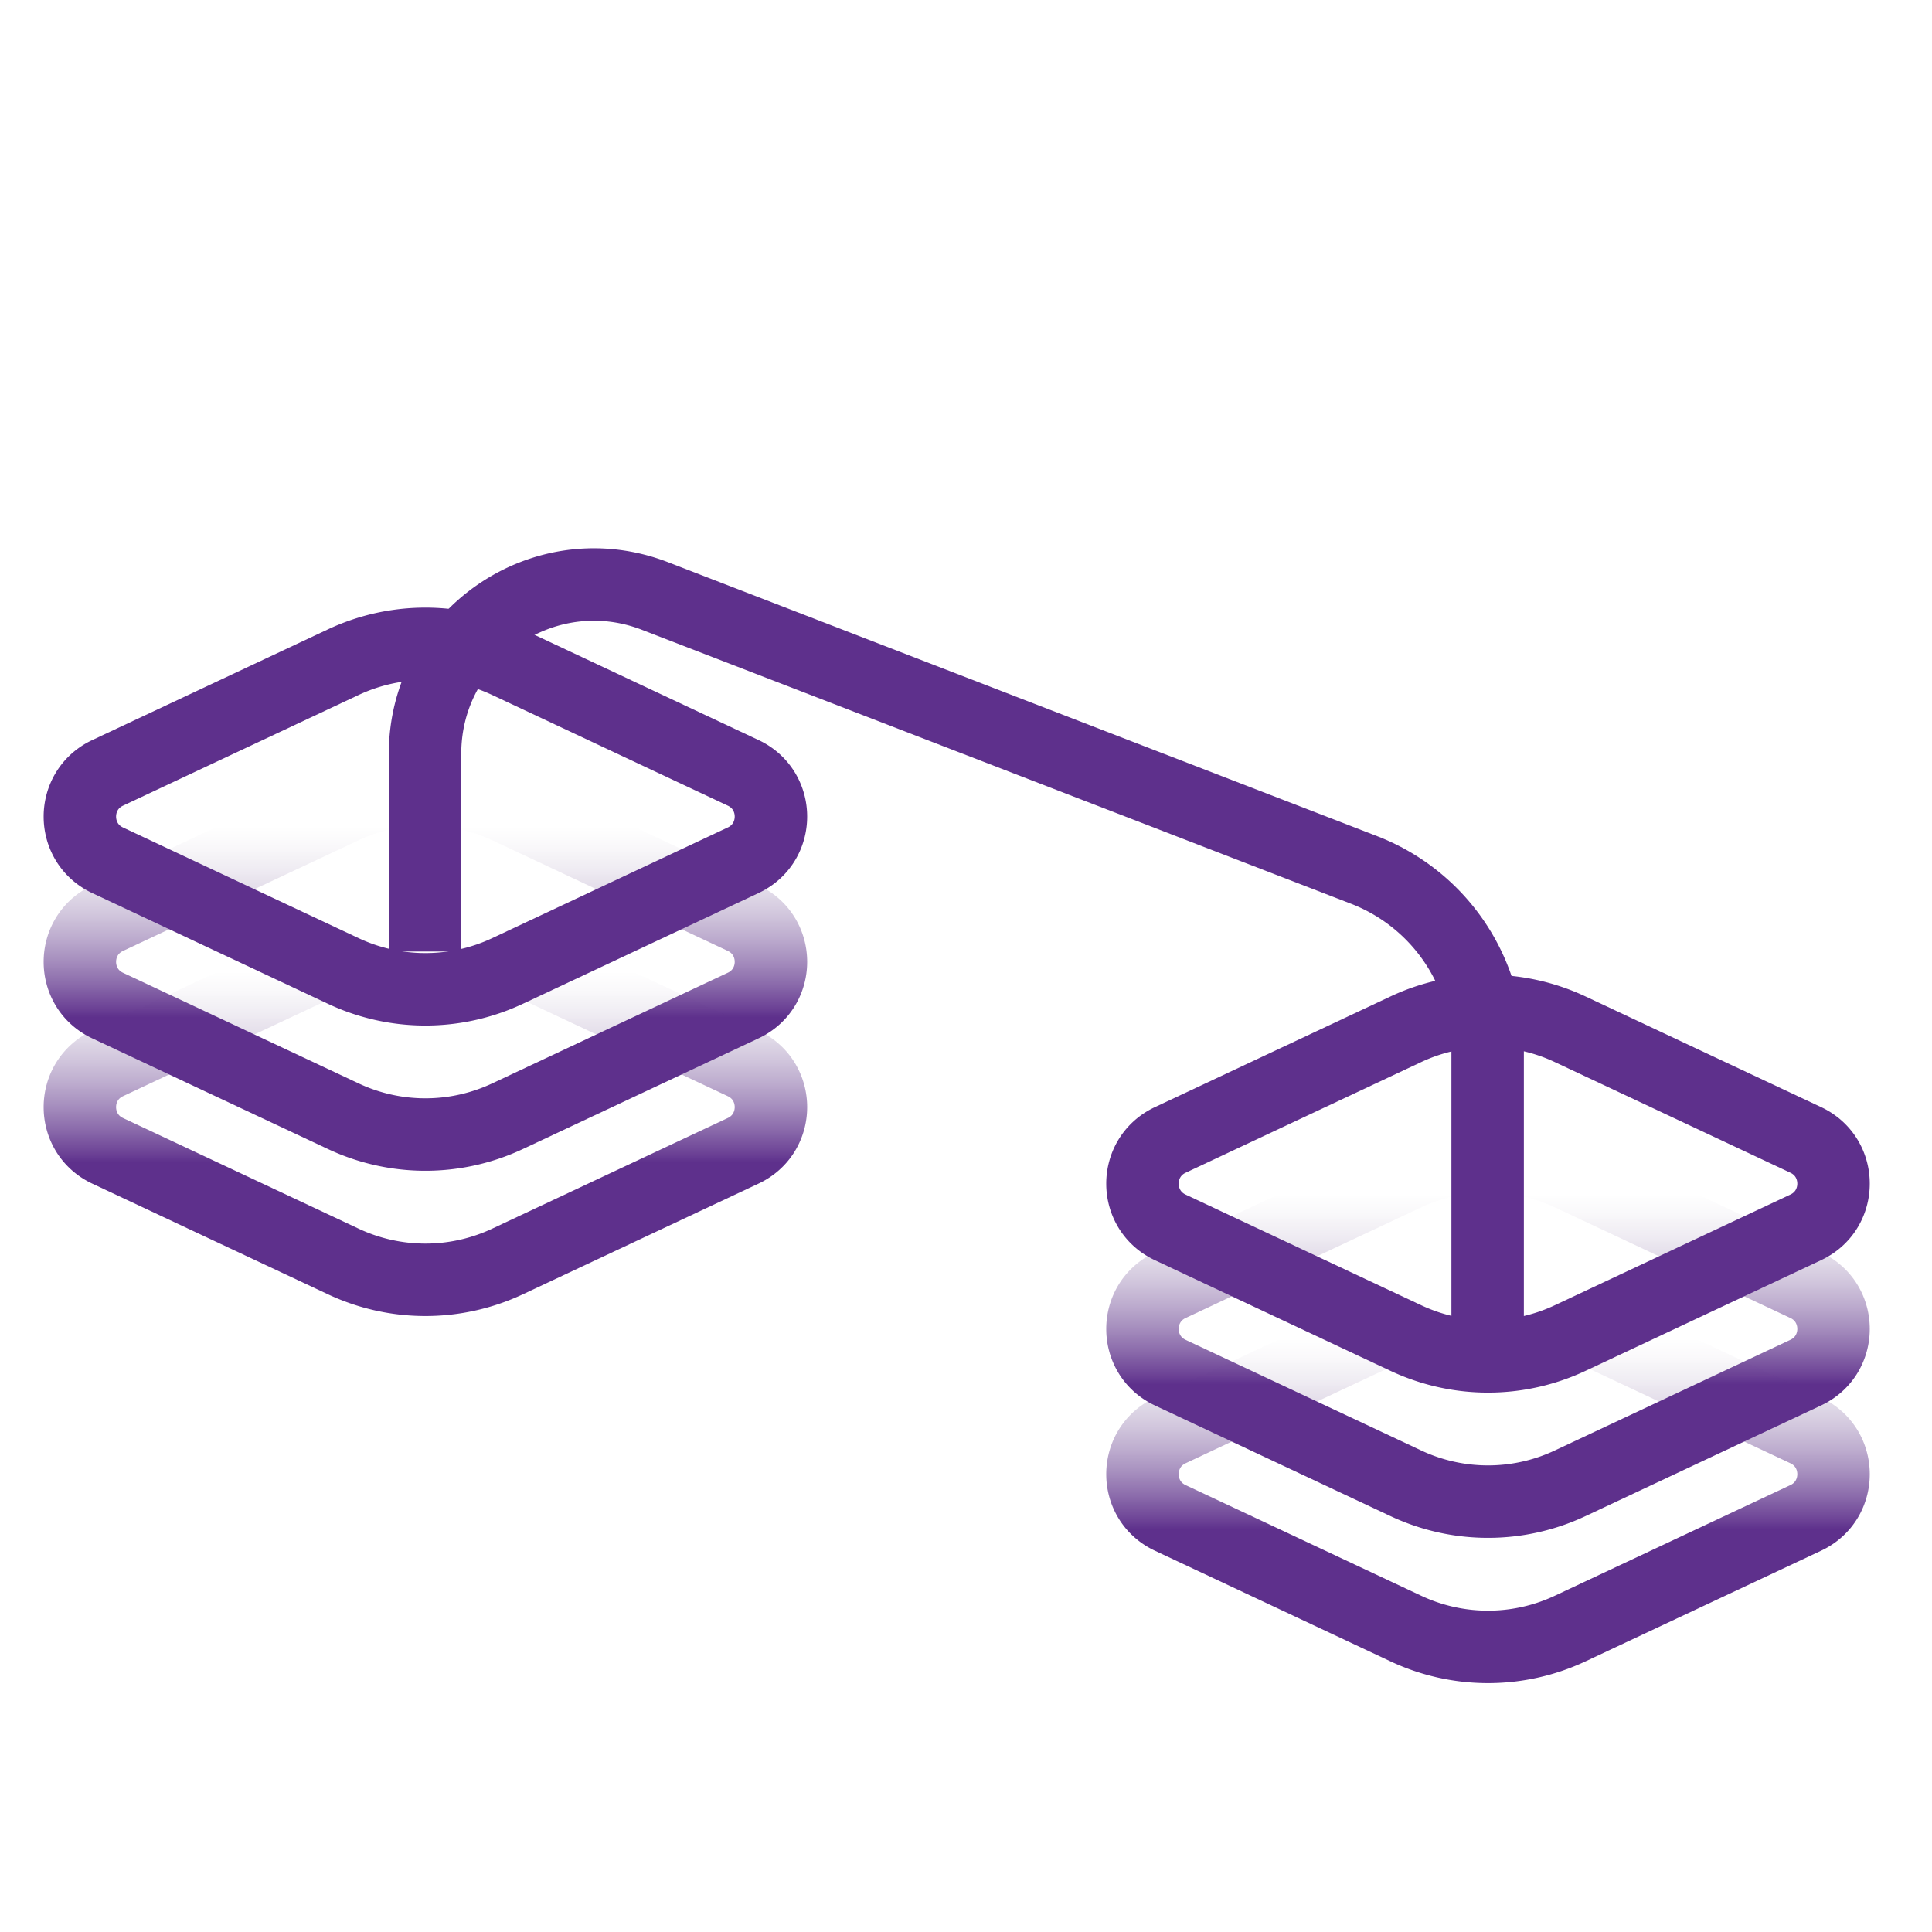 <svg width="80" height="80" fill="none" xmlns="http://www.w3.org/2000/svg"><mask id="a" maskUnits="userSpaceOnUse" x="0" y="0" width="80" height="80"><path fill="#E9E9E9" d="M0 0h80v80H0z"/></mask><g mask="url(#a)" stroke-width="3"><path d="M48.457 62.852c-1.533-.72-1.533-2.9 0-3.62l9.757-4.583a8 8 0 016.802 0l9.757 4.583c1.533.72 1.533 2.9 0 3.62l-9.757 4.583a8 8 0 01-6.802 0l-9.757-4.583z" stroke="url(#paint0_linear)"/><path d="M48.457 56.838c-1.533-.72-1.533-2.9 0-3.62l9.757-4.584a8 8 0 016.802 0l9.757 4.583c1.533.72 1.533 2.9 0 3.62l-9.757 4.583a8 8 0 01-6.802 0l-9.757-4.582z" stroke="url(#paint1_linear)"/><path d="M48.457 50.823c-1.533-.72-1.533-2.9 0-3.62l9.757-4.584a8 8 0 016.802 0l9.757 4.583c1.533.72 1.533 2.9 0 3.62l-9.757 4.584a8 8 0 01-6.802 0l-9.757-4.583z" stroke="#5E308C"/><path d="M4.457 47.653c-1.533-.72-1.533-2.901 0-3.621l9.757-4.583a8 8 0 016.802 0l9.757 4.583c1.533.72 1.533 2.9 0 3.62l-9.757 4.583a8 8 0 01-6.802 0l-9.757-4.582z" stroke="url(#paint2_linear)"/><path d="M4.457 41.638c-1.533-.72-1.533-2.9 0-3.62l9.757-4.584a8 8 0 016.802 0l9.757 4.583c1.533.72 1.533 2.9 0 3.62l-9.757 4.583a8 8 0 01-6.802 0l-9.757-4.582z" stroke="url(#paint3_linear)"/><path d="M4.457 35.623c-1.533-.72-1.533-2.9 0-3.62l9.757-4.584a8 8 0 016.802 0l9.757 4.583c1.533.72 1.533 2.9 0 3.62l-9.757 4.584a8 8 0 01-6.802 0l-9.757-4.583z" stroke="#5E308C"/><path d="M61.6 54.8V43.485a8 8 0 00-5.117-7.462L27.123 24.68c-4.587-1.772-9.523 1.613-9.523 6.53v8.19" stroke="#5E308C"/></g><defs><linearGradient id="paint0_linear" x1="61.516" y1="63.352" x2="61.516" y2="55.458" gradientUnits="userSpaceOnUse"><stop stop-color="#5E308C"/><stop offset="1" stop-color="#CEC8D5" stop-opacity="0"/></linearGradient><linearGradient id="paint1_linear" x1="61.516" y1="57.338" x2="61.516" y2="49.443" gradientUnits="userSpaceOnUse"><stop stop-color="#5E308C"/><stop offset="1" stop-color="#CEC8D5" stop-opacity="0"/></linearGradient><linearGradient id="paint2_linear" x1="17.516" y1="48.153" x2="17.516" y2="40.258" gradientUnits="userSpaceOnUse"><stop stop-color="#5E308C"/><stop offset="1" stop-color="#CEC8D5" stop-opacity="0"/></linearGradient><linearGradient id="paint3_linear" x1="17.516" y1="42.138" x2="17.516" y2="34.243" gradientUnits="userSpaceOnUse"><stop stop-color="#5E308C"/><stop offset="1" stop-color="#CEC8D5" stop-opacity="0"/></linearGradient></defs></svg>